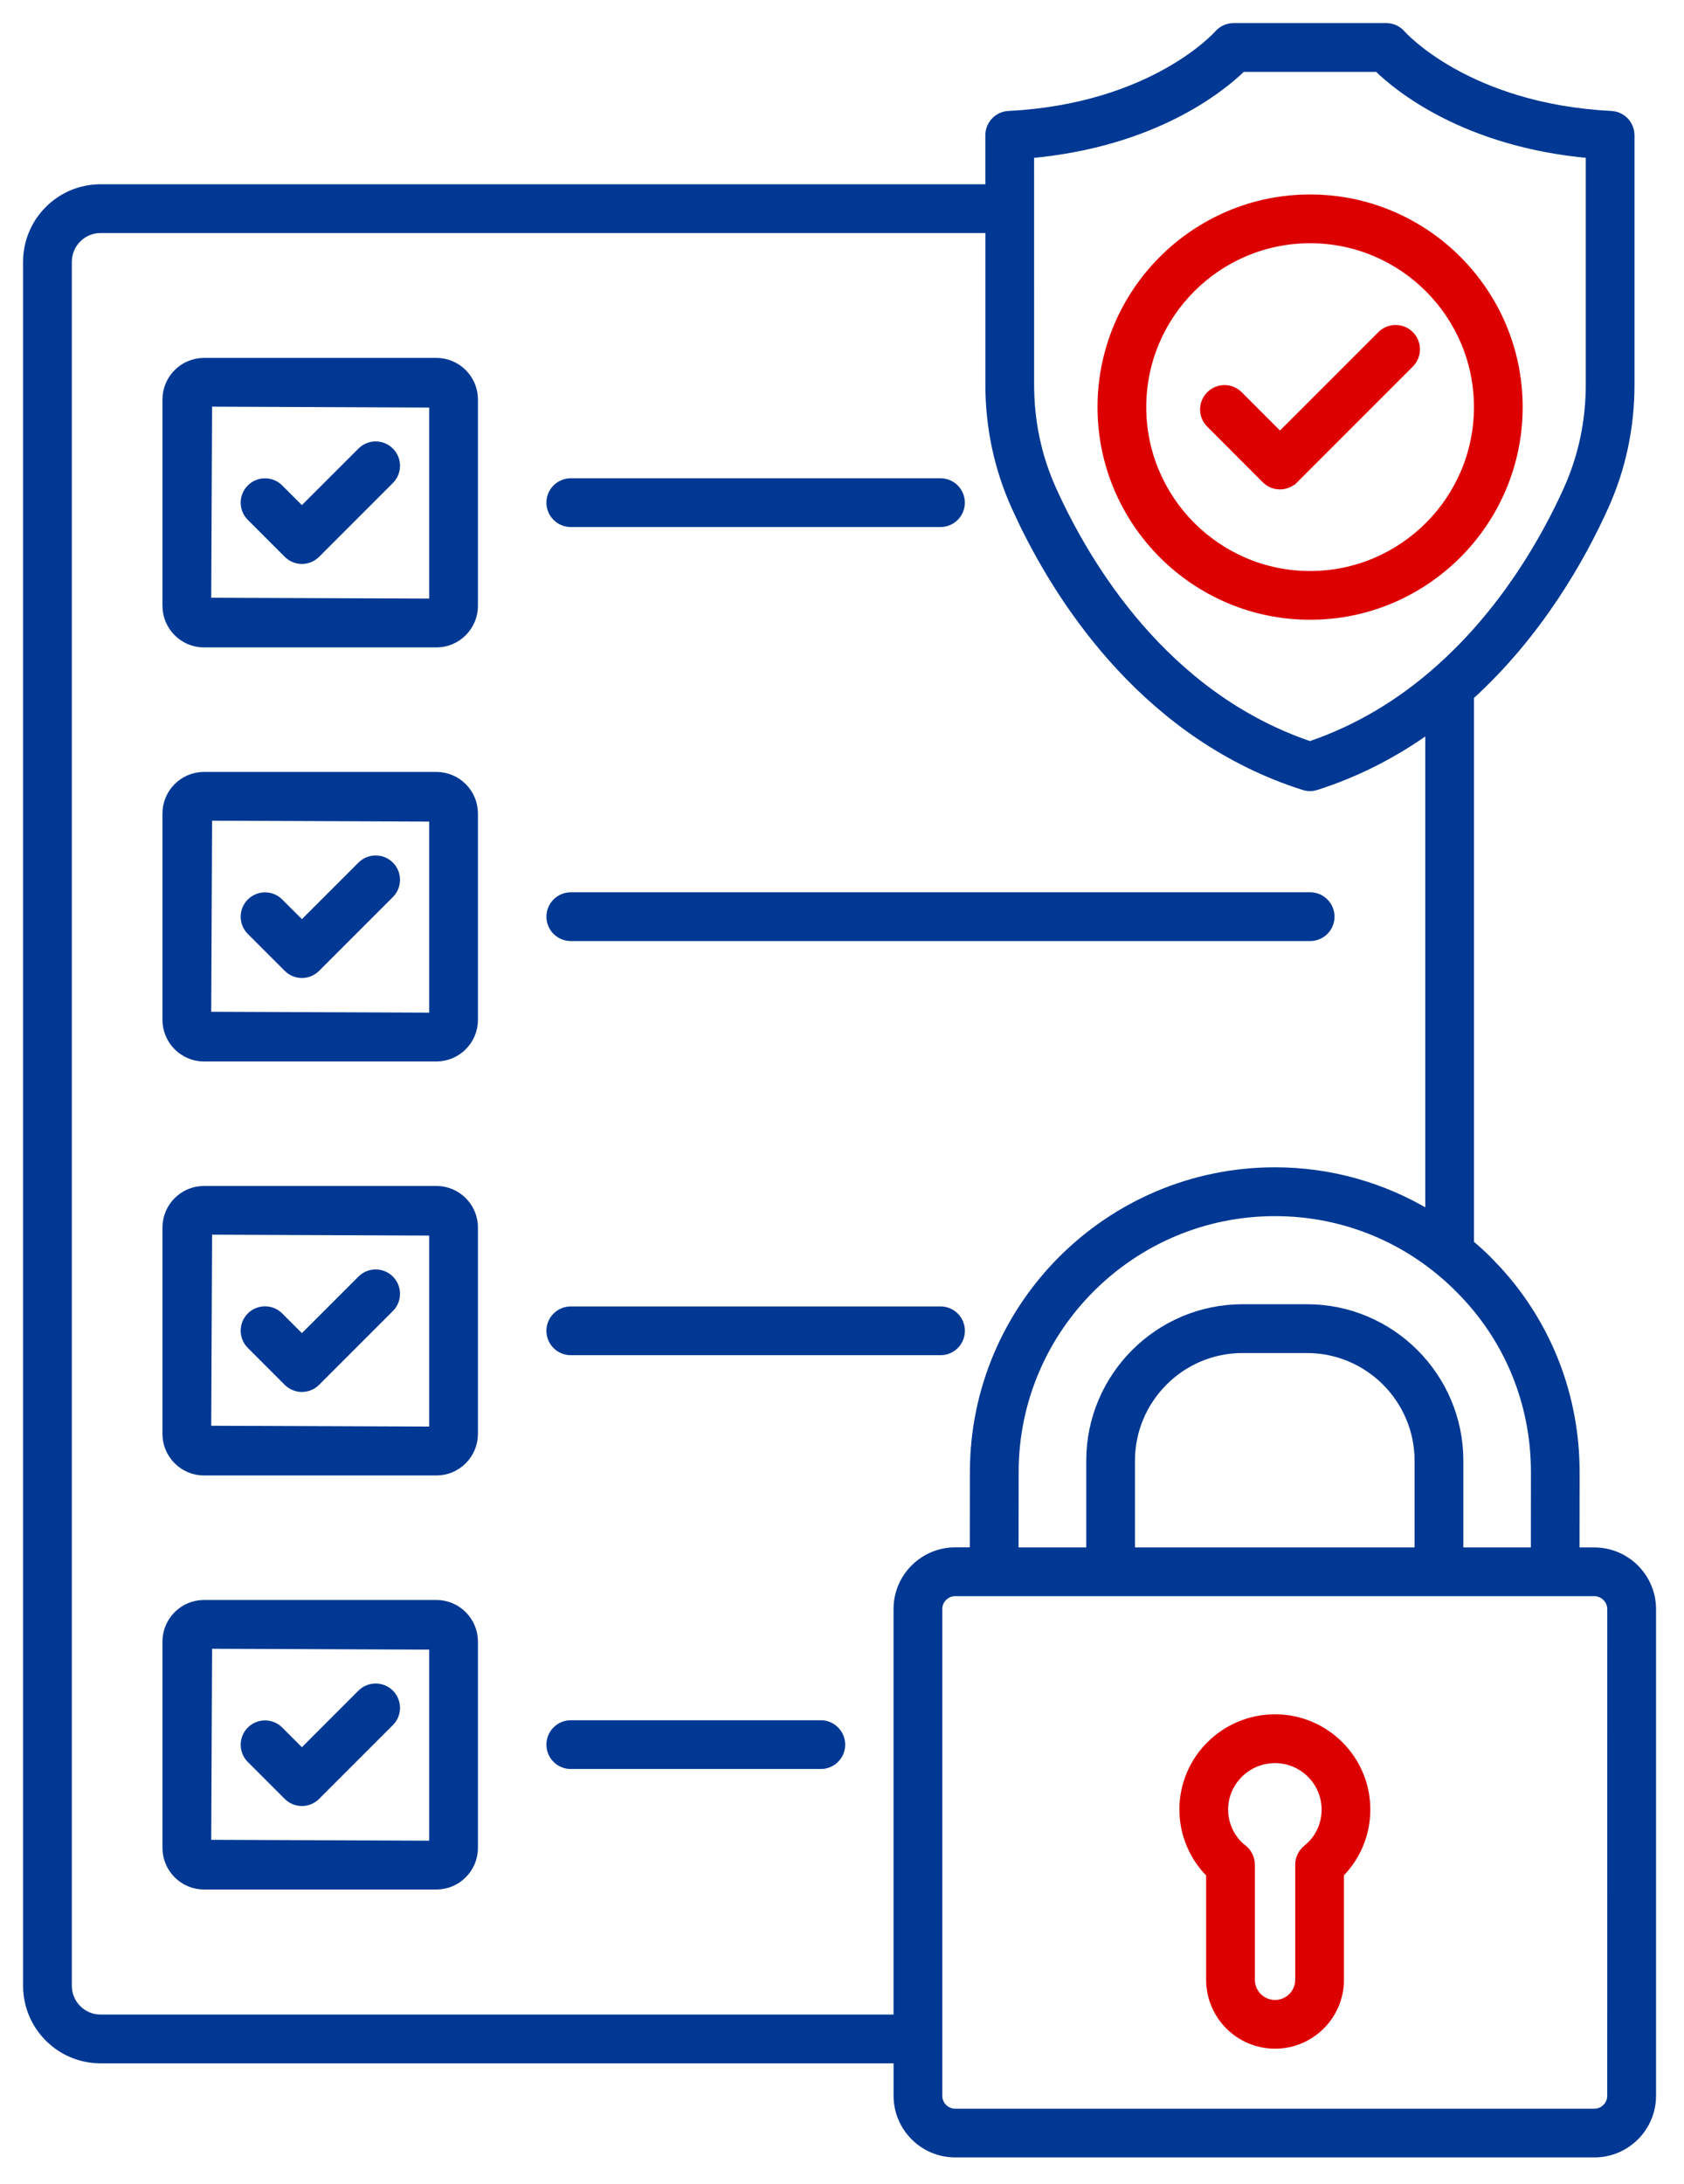 <svg width="54" height="70" viewBox="0 0 54 70" fill="none" xmlns="http://www.w3.org/2000/svg">
<path d="M13.993 11.602C14.657 11.602 15.196 12.142 15.196 12.806V19.419C15.196 20.083 14.657 20.623 13.993 20.623H6.543C5.879 20.623 5.339 20.083 5.339 19.419V12.806C5.339 12.142 5.879 11.602 6.543 11.602H13.993ZM6.643 19.289L13.893 19.317V12.935L6.672 12.905L6.643 19.289Z" fill="#003893" stroke="#003893" stroke-width="0.259"/>
<path d="M11.586 14.47C11.84 14.215 12.253 14.215 12.507 14.47C12.761 14.724 12.761 15.136 12.507 15.391L10.142 17.756C10.015 17.883 9.848 17.947 9.681 17.947C9.514 17.947 9.348 17.883 9.221 17.756L8.038 16.573C7.784 16.319 7.784 15.907 8.038 15.652C8.292 15.398 8.705 15.398 8.959 15.652L9.681 16.374L11.586 14.47Z" fill="#003893" stroke="#003893" stroke-width="0.259"/>
<path d="M30.157 15.46C30.518 15.46 30.81 15.752 30.81 16.112C30.809 16.473 30.518 16.764 30.157 16.764H18.304C17.944 16.764 17.651 16.473 17.651 16.112C17.651 15.752 17.943 15.46 18.304 15.46H30.157Z" fill="#003893" stroke="#003893" stroke-width="0.259"/>
<path d="M13.993 24.873C14.657 24.873 15.196 25.413 15.196 26.077V32.69C15.196 33.354 14.657 33.894 13.993 33.895H6.543C5.879 33.895 5.339 33.354 5.339 32.69V26.077C5.339 25.413 5.879 24.873 6.543 24.873H13.993ZM6.643 32.56L13.893 32.589V26.206L6.672 26.177L6.643 32.56Z" fill="#003893" stroke="#003893" stroke-width="0.259"/>
<path d="M11.586 27.741C11.84 27.487 12.253 27.487 12.507 27.741C12.761 27.995 12.761 28.408 12.507 28.662L10.142 31.027C10.015 31.154 9.848 31.219 9.681 31.219C9.514 31.219 9.348 31.154 9.221 31.027L8.038 29.845C7.784 29.59 7.784 29.178 8.038 28.924C8.292 28.67 8.705 28.67 8.959 28.924L9.681 29.645L11.586 27.741Z" fill="#003893" stroke="#003893" stroke-width="0.259"/>
<path d="M42.012 28.731C42.372 28.731 42.664 29.023 42.664 29.384C42.664 29.744 42.372 30.035 42.012 30.035H18.304C17.944 30.035 17.651 29.743 17.651 29.384C17.651 29.023 17.943 28.731 18.304 28.731H42.012Z" fill="#003893" stroke="#003893" stroke-width="0.259"/>
<path d="M13.993 38.144C14.657 38.144 15.196 38.683 15.196 39.347V45.961C15.196 46.625 14.657 47.165 13.993 47.165H6.543C5.879 47.165 5.339 46.625 5.339 45.961V39.348C5.339 38.684 5.879 38.144 6.543 38.144H13.993ZM6.643 45.83L13.893 45.858V39.476L6.672 39.446L6.643 45.83Z" fill="#003893" stroke="#003893" stroke-width="0.259"/>
<path d="M11.586 41.011C11.84 40.757 12.253 40.757 12.507 41.011C12.761 41.265 12.761 41.677 12.507 41.932L10.142 44.297C10.015 44.424 9.848 44.488 9.681 44.488C9.514 44.488 9.348 44.424 9.221 44.297L8.038 43.114C7.784 42.86 7.784 42.448 8.038 42.193C8.292 41.939 8.705 41.939 8.959 42.193L9.681 42.915L11.586 41.011Z" fill="#003893" stroke="#003893" stroke-width="0.259"/>
<path d="M30.16 42.006C30.521 42.006 30.811 42.298 30.811 42.658C30.811 43.019 30.521 43.309 30.16 43.31H18.304C17.944 43.31 17.651 43.019 17.651 42.658C17.651 42.298 17.943 42.006 18.304 42.006H30.16Z" fill="#003893" stroke="#003893" stroke-width="0.259"/>
<path d="M13.993 51.415C14.657 51.415 15.196 51.955 15.196 52.619V59.232C15.196 59.896 14.657 60.436 13.993 60.437H6.543C5.879 60.437 5.339 59.896 5.339 59.232V52.619C5.339 51.955 5.879 51.415 6.543 51.415H13.993ZM6.643 59.102L13.893 59.131V52.748L6.672 52.719L6.643 59.102Z" fill="#003893" stroke="#003893" stroke-width="0.259"/>
<path d="M11.586 54.283C11.84 54.029 12.253 54.029 12.507 54.283C12.761 54.538 12.761 54.95 12.507 55.204L10.142 57.569C10.015 57.696 9.848 57.761 9.681 57.761C9.514 57.761 9.348 57.696 9.221 57.569L8.038 56.387C7.784 56.132 7.784 55.72 8.038 55.466C8.292 55.212 8.705 55.212 8.959 55.466L9.681 56.188L11.586 54.283Z" fill="#003893" stroke="#003893" stroke-width="0.259"/>
<path d="M26.32 55.27C26.68 55.27 26.973 55.563 26.973 55.923C26.973 56.283 26.681 56.574 26.32 56.574H18.304C17.943 56.574 17.651 56.283 17.651 55.923C17.651 55.562 17.943 55.27 18.304 55.27H26.32Z" fill="#003893" stroke="#003893" stroke-width="0.259"/>
<path d="M44.291 10.737C44.545 10.483 44.959 10.483 45.213 10.737C45.34 10.864 45.403 11.031 45.403 11.197C45.403 11.364 45.34 11.531 45.213 11.658L41.505 15.366L41.504 15.365C41.382 15.488 41.217 15.558 41.044 15.558C40.87 15.558 40.704 15.488 40.583 15.366L38.804 13.586C38.677 13.459 38.612 13.292 38.612 13.125C38.612 12.958 38.677 12.791 38.804 12.664C39.058 12.41 39.471 12.41 39.726 12.664L41.044 13.983L44.291 10.737Z" fill="#DD0000" stroke="#DD0000" stroke-width="0.259"/>
<path d="M42.011 6.363C45.698 6.363 48.697 9.362 48.697 13.049C48.697 16.736 45.697 19.736 42.011 19.736C38.324 19.736 35.323 16.736 35.323 13.049C35.324 9.362 38.324 6.363 42.011 6.363ZM42.011 7.667C39.042 7.667 36.627 10.082 36.627 13.049C36.627 16.017 39.042 18.433 42.011 18.433C44.979 18.432 47.394 16.017 47.394 13.049C47.393 10.082 44.979 7.667 42.011 7.667Z" fill="#DD0000" stroke="#DD0000" stroke-width="0.259"/>
<path d="M44.454 0.87C44.643 0.87 44.823 0.954 44.945 1.096C44.952 1.104 47.023 3.45 51.664 3.686L51.79 3.704C52.075 3.775 52.283 4.033 52.283 4.337V12.328C52.283 13.696 52.004 15.011 51.453 16.232C50.714 17.872 49.347 20.307 47.136 22.315V39.864C47.326 40.026 47.515 40.193 47.695 40.374L48.027 40.721C49.64 42.487 50.523 44.764 50.523 47.188L50.52 49.731H51.125C52.144 49.731 52.972 50.559 52.974 51.576V67.177C52.974 68.197 52.145 69.024 51.127 69.024H30.63C29.611 69.024 28.783 68.195 28.783 67.177V66.008H3.224C1.926 66.008 0.87 64.952 0.87 63.653V8.391C0.87 7.092 1.926 6.036 3.224 6.036H31.726V4.337C31.726 3.99 31.999 3.702 32.345 3.686C36.986 3.45 39.056 1.104 39.063 1.096C39.187 0.952 39.367 0.87 39.556 0.87H44.454ZM30.629 51.034C30.331 51.034 30.086 51.278 30.086 51.576V67.177C30.086 67.477 30.331 67.721 30.629 67.721H51.125C51.423 67.721 51.668 67.477 51.668 67.177L51.669 51.576C51.669 51.283 51.42 51.034 51.127 51.034H30.629ZM3.224 7.34C2.645 7.34 2.174 7.812 2.174 8.391V63.653C2.174 64.233 2.646 64.704 3.224 64.704L28.782 64.703V51.575C28.782 50.557 29.611 49.729 30.629 49.728H31.227L31.231 47.185C31.231 41.871 35.562 37.546 40.884 37.546C42.655 37.546 44.351 38.031 45.833 38.925V23.359C44.781 24.113 43.581 24.759 42.203 25.197C42.138 25.218 42.07 25.229 42.006 25.229C41.941 25.229 41.874 25.219 41.809 25.198C36.846 23.619 34.095 19.419 32.797 16.744L32.557 16.23C32.007 15.008 31.727 13.694 31.727 12.327V7.34H3.224ZM39.847 43.24C37.872 43.24 36.265 44.847 36.265 46.823V49.731H45.49V46.823C45.49 44.847 43.883 43.24 41.908 43.24H39.847ZM40.885 38.852C36.281 38.852 32.535 42.591 32.535 47.187L32.532 49.73H34.962V46.822C34.962 44.128 37.153 41.935 39.848 41.935H41.909C44.603 41.935 46.795 44.128 46.795 46.822V49.73H49.219L49.221 47.187C49.221 44.952 48.353 42.861 46.776 41.299V41.298C45.197 39.719 43.105 38.852 40.885 38.852ZM39.832 2.174C39.171 2.818 37.022 4.583 33.03 4.942L33.031 12.327C33.031 13.509 33.27 14.644 33.745 15.695C34.83 18.1 37.334 22.311 42.006 23.891C43.587 23.355 44.915 22.517 46.029 21.551C46.032 21.548 46.034 21.546 46.035 21.545V21.544C48.209 19.657 49.55 17.281 50.265 15.695C50.739 14.644 50.98 13.511 50.98 12.327V4.942C46.989 4.583 44.84 2.818 44.179 2.174H39.832Z" fill="#003893" stroke="#003893" stroke-width="0.259"/>
<path d="M40.886 55.079C42.499 55.079 43.812 56.392 43.812 58.003C43.811 58.783 43.506 59.515 42.967 60.057V63.458C42.967 64.606 42.034 65.539 40.886 65.539C39.739 65.539 38.806 64.606 38.806 63.458V60.062C38.264 59.526 37.948 58.78 37.948 58.004C37.948 56.391 39.266 55.079 40.886 55.079ZM40.887 56.385C39.985 56.385 39.252 57.113 39.252 58.005C39.252 58.495 39.48 58.964 39.858 59.256C40.017 59.379 40.109 59.571 40.109 59.772V63.459C40.109 63.887 40.458 64.236 40.886 64.236C41.313 64.236 41.663 63.887 41.663 63.459V59.772C41.663 59.572 41.753 59.384 41.908 59.261C42.289 58.956 42.509 58.5 42.509 58.005C42.509 57.112 41.781 56.385 40.887 56.385Z" fill="#DD0000" stroke="#DD0000" stroke-width="0.259"/>
</svg>
